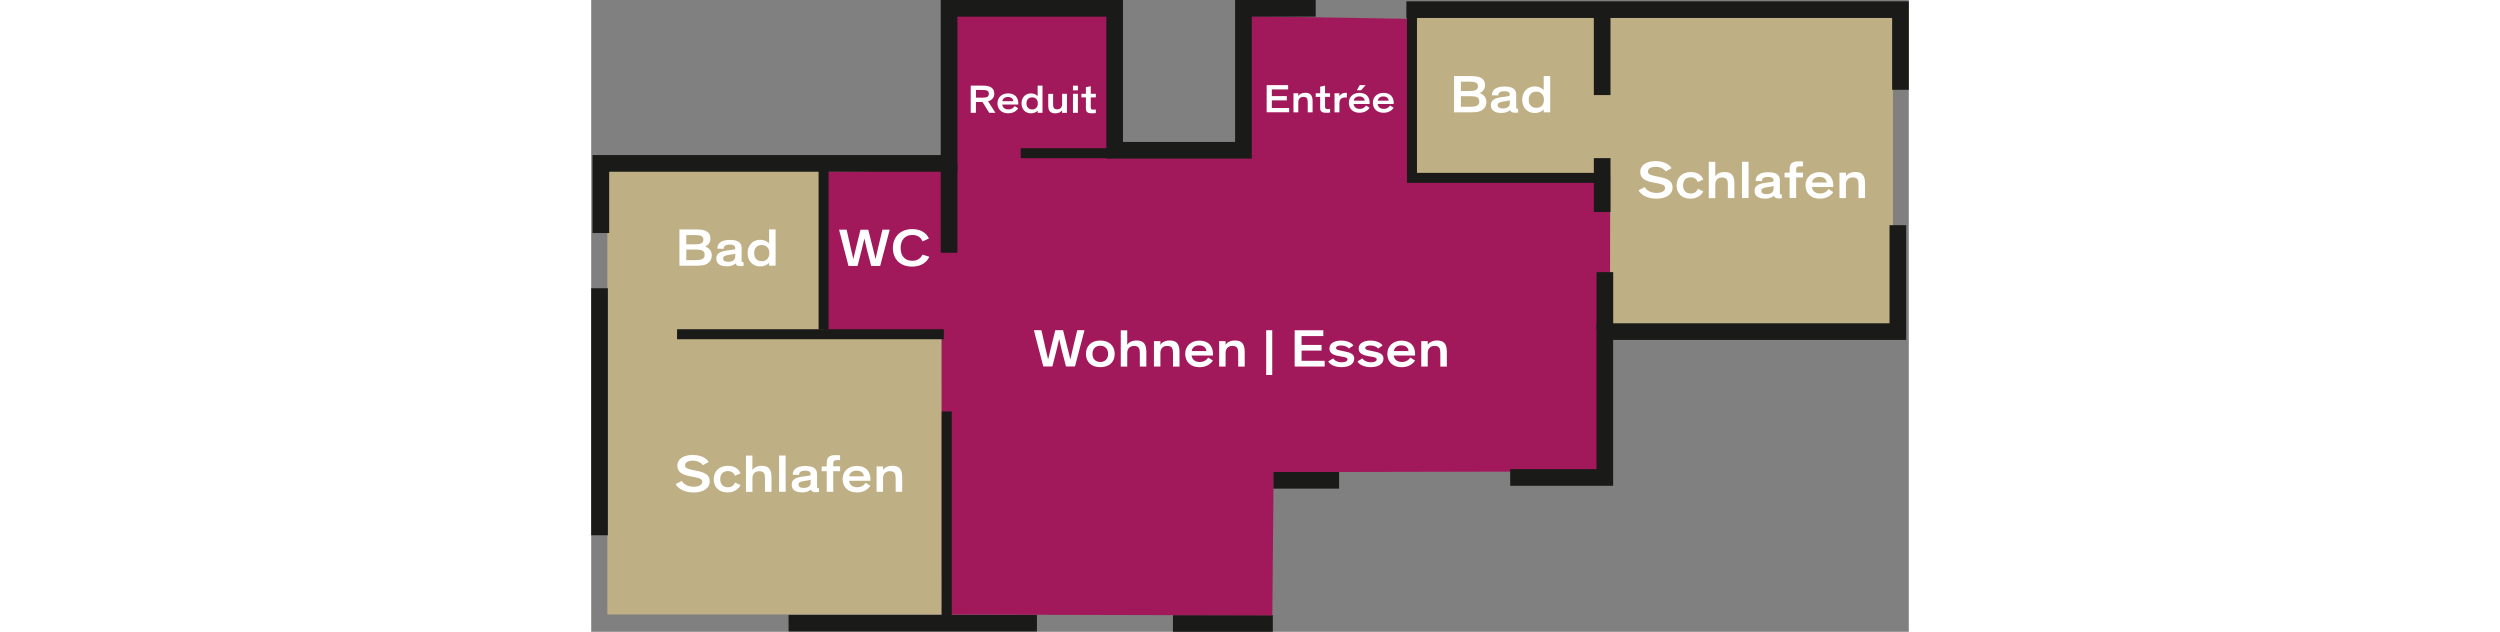 <?xml version="1.0" encoding="UTF-8"?><svg id="Ebene_2" xmlns="http://www.w3.org/2000/svg" viewBox="0 0 395.28 189.54" width="750"><rect x="0" y="0" width="395.28" height="189.54" fill="#808080" stroke="none"/><defs><style>.cls-1{stroke-width:3px;}.cls-1,.cls-2{fill:none;stroke:#1a1a18;stroke-miterlimit:10;}.cls-2{stroke-width:5px;}.cls-3{fill:#bfaf84;}.cls-3,.cls-4,.cls-5{stroke-width:0px;}.cls-4{fill:#a2195b;}.cls-5{fill:#fff;}</style></defs><g id="Ebene_3"><line class="cls-2" x1="59.21" y1="186.94" x2="133.72" y2="186.94"/><line class="cls-2" x1="174.52" y1="187.04" x2="204.49" y2="187.04"/><path class="cls-4" d="m69.52,51.38v48.49l35.48.39.08,84.11,99.26.25.39-42.97,101.08-.23-.16-86.89h-60.32V5.65l-48.1-.79v42.58h-89.88v3.15s-37.25,1.38-37.85.79Z"/><path class="cls-4" d="m108.15,3.68h47.31v48.49h-48.1s.39-48.1.79-48.49Z"/><path class="cls-3" d="m69.6,49.22H4.85v135.12h100.23v-84.27h-35.48s.3-51.15,0-50.86Z"/><path class="cls-3" d="m247.12,3.09h143.4v95.21l-84.91-.55.16-44.99h-59.53s1.77-48.79.89-49.67Z"/><polyline class="cls-2" points="217.35 2.5 195.67 2.5 195.67 45.08 157.04 45.08 157.04 2.5 107.36 2.5 107.36 49.02 2.89 49.02 2.89 69.91"/><polyline class="cls-2" points="244.55 2.89 303.29 2.89 392.78 2.89 392.78 26.94"/><line class="cls-2" x1="303.29" y1="28.52" x2="303.29" y2="2.89"/><line class="cls-1" x1="25.76" y1="100.27" x2="105.79" y2="100.27"/><line class="cls-2" x1="107.36" y1="49.02" x2="107.36" y2="75.83"/><line class="cls-2" x1="2.5" y1="86.47" x2="2.5" y2="160.58"/><line class="cls-2" x1="204.66" y1="144.09" x2="224.37" y2="144.09"/><polyline class="cls-2" points="275.7 143.24 304.08 143.24 304.08 99.48 392 99.48 392 67.55"/><line class="cls-2" x1="303.29" y1="47.44" x2="303.29" y2="63.61"/><line class="cls-2" x1="304.1" y1="81.64" x2="304.1" y2="98.99"/><line class="cls-1" x1="106.67" y1="123.43" x2="106.67" y2="185.22"/><polyline class="cls-1" points="302.7 53.36 246.23 53.36 246.23 3.39"/><line class="cls-1" x1="156.74" y1="45.96" x2="128.85" y2="45.96"/><line class="cls-1" x1="69.72" y1="50.1" x2="69.72" y2="98.89"/><path class="cls-5" d="m141.56,99.07l1.42,5.68c.14.61.46,1.81.75,3.04h.03c.26-1.2.42-1.86.69-3.03l1.36-5.7h2.18l-2.86,10.88h-2.69l-1.25-4.77c-.21-.8-.58-2.42-.78-3.41h-.03c-.26,1.07-.45,1.95-.78,3.28l-1.25,4.9h-2.72l-2.83-10.88h2.27l1.3,5.78c.27,1.18.43,1.83.69,2.95h.03c.27-1.17.43-1.82.72-2.99l1.42-5.73h2.34Z"/><path class="cls-5" d="m152.73,110.15c-2.74,0-4.31-1.6-4.31-3.97s1.58-4.02,4.31-4.02,4.32,1.65,4.32,4.02-1.58,3.97-4.32,3.97Zm0-6.43c-1.46,0-2.35.96-2.35,2.45s.93,2.43,2.35,2.43,2.35-.98,2.35-2.43-.88-2.45-2.35-2.45Z"/><path class="cls-5" d="m160.81,99.07v4.34h.03c.4-.69,1.38-1.26,2.74-1.26,1.49,0,2.96.43,2.96,3.35v4.47h-1.95v-3.89c0-1.3-.13-2.3-1.75-2.3-1.26,0-2.03.82-2.03,2.11v4.08h-1.94v-10.88h1.94Z"/><path class="cls-5" d="m174.54,109.96v-3.89c0-1.3-.13-2.3-1.75-2.3-1.26,0-2.03.82-2.03,2.11v4.08h-1.94v-7.62h1.94v1.07h.03c.4-.69,1.38-1.26,2.74-1.26,1.49,0,2.96.43,2.96,3.35v4.47h-1.95Z"/><path class="cls-5" d="m180.12,106.65c.13,1.02.85,1.95,2.45,1.95,1.47,0,2.24-.86,2.53-1.34l1.42.91c-.42.64-1.6,1.99-4.03,1.99-2.66,0-4.29-1.63-4.29-4.02s1.81-3.95,4.23-3.95c2.82,0,4.11,1.71,4.11,4.05,0,.11-.02.32-.03.42h-6.39Zm2.29-3.04c-1.31,0-2.13.7-2.24,1.7h4.39c-.08-1.06-.93-1.7-2.15-1.7Z"/><path class="cls-5" d="m194.1,109.96v-3.89c0-1.3-.13-2.3-1.75-2.3-1.26,0-2.03.82-2.03,2.11v4.08h-1.94v-7.62h1.94v1.07h.03c.4-.69,1.38-1.26,2.74-1.26,1.49,0,2.96.43,2.96,3.35v4.47h-1.95Z"/><path class="cls-5" d="m202.5,99.07h1.81v13.43h-1.81v-13.43Z"/><path class="cls-5" d="m211.04,109.96v-10.88h8.6v1.73h-6.53v2.67h6v1.71h-6v3.06h6.93v1.71h-9Z"/><path class="cls-5" d="m225.11,110.15c-2.02,0-3.55-.8-4-1.73l1.5-.91c.42.69,1.31,1.17,2.54,1.17,1.07,0,1.73-.3,1.73-.88,0-.48-.58-.62-1.49-.78l-.83-.14c-1.78-.3-3.09-.8-3.09-2.34,0-1.75,1.84-2.37,3.52-2.37s3.1.61,3.67,1.46l-1.34.94c-.53-.61-1.41-.93-2.37-.93-.88,0-1.5.26-1.5.75s.46.61,1.73.86l.9.19c1.44.29,2.83.66,2.83,2.14,0,1.78-1.79,2.56-3.79,2.56Z"/><path class="cls-5" d="m233.88,110.15c-2.02,0-3.55-.8-4-1.73l1.5-.91c.42.69,1.31,1.17,2.54,1.17,1.07,0,1.73-.3,1.73-.88,0-.48-.58-.62-1.49-.78l-.83-.14c-1.78-.3-3.09-.8-3.09-2.34,0-1.75,1.84-2.37,3.52-2.37s3.1.61,3.67,1.46l-1.34.94c-.53-.61-1.41-.93-2.37-.93-.88,0-1.5.26-1.5.75s.46.61,1.73.86l.9.19c1.44.29,2.83.66,2.83,2.14,0,1.78-1.79,2.56-3.79,2.56Z"/><path class="cls-5" d="m240.76,106.65c.13,1.02.85,1.95,2.45,1.95,1.47,0,2.24-.86,2.53-1.34l1.42.91c-.42.64-1.6,1.99-4.03,1.99-2.66,0-4.29-1.63-4.29-4.02s1.81-3.95,4.23-3.95c2.82,0,4.11,1.71,4.11,4.05,0,.11-.02.32-.03.42h-6.39Zm2.29-3.04c-1.31,0-2.13.7-2.24,1.7h4.39c-.08-1.06-.93-1.7-2.15-1.7Z"/><path class="cls-5" d="m254.74,109.96v-3.89c0-1.3-.13-2.3-1.75-2.3-1.26,0-2.03.82-2.03,2.11v4.08h-1.94v-7.62h1.94v1.07h.03c.4-.69,1.38-1.26,2.74-1.26,1.49,0,2.96.43,2.96,3.35v4.47h-1.95Z"/><path class="cls-5" d="m319.51,59.6c-2.8,0-4.61-1.22-5.31-2.51l1.86-.96c.46.93,1.78,1.74,3.52,1.74,1.65,0,2.59-.58,2.59-1.47,0-.85-.85-1.12-2.14-1.38l-1.41-.27c-2.06-.4-3.91-1.06-3.91-3.17s1.94-3.25,4.63-3.25c2.45,0,4.13,1.01,4.77,2.11l-1.73.98c-.58-.78-1.6-1.38-3.07-1.38s-2.29.58-2.29,1.38c0,.75.43,1.02,2.08,1.38l1.68.35c2.15.45,3.63,1.15,3.63,3.09,0,2.16-1.98,3.36-4.9,3.36Z"/><path class="cls-5" d="m333.64,57.38c-.42.98-1.68,2.22-3.81,2.22-2.56,0-4.21-1.47-4.21-3.97s1.81-4.02,4.24-4.02c2,0,3.27.94,3.78,2.26l-1.68.74c-.27-.83-.98-1.42-2.1-1.42-1.46,0-2.29.94-2.29,2.43s.86,2.43,2.29,2.43c1.22,0,1.86-.64,2.14-1.41l1.63.74Z"/><path class="cls-5" d="m337.22,48.53v4.34h.03c.4-.69,1.38-1.26,2.74-1.26,1.49,0,2.96.43,2.96,3.35v4.47h-1.95v-3.89c0-1.3-.13-2.3-1.75-2.3-1.26,0-2.03.82-2.03,2.11v4.08h-1.94v-10.88h1.94Z"/><path class="cls-5" d="m345.24,59.41v-10.88h1.97v10.88h-1.97Z"/><path class="cls-5" d="m356.6,57.73c0,.45.08.62.48.62h.11v1.12c-.22.05-.54.06-.93.06-.88,0-1.28-.22-1.47-.8-.4.38-1.15.86-2.69.86-1.89,0-3.09-.78-3.09-2.32,0-.74.26-1.23.7-1.58.54-.42,1.36-.67,2.38-.82l.98-.14c1.26-.19,1.62-.1,1.62-.64,0-.62-.45-1.02-1.66-1.02s-1.82.45-1.82,1.28l-1.89-.06c0-1.87,1.6-2.62,3.78-2.62s3.5.64,3.5,2.42v3.65Zm-1.9-1.07v-.9c-.18.06-.4.18-.83.24l-1.25.19c-1.09.18-1.57.43-1.57,1.04,0,.66.5,1.02,1.54,1.02,1.25,0,2.11-.51,2.11-1.6Z"/><path class="cls-5" d="m363.53,53.22h-2.05v6.19h-1.95v-6.19h-1.52v-1.42h1.52v-.93c0-1.82.67-2.47,2.78-2.47.46,0,.93.03,1.22.06v1.47c-.35-.03-.53-.03-.74-.03-1.02,0-1.31.19-1.31,1.1v.78h2.05v1.42Z"/><path class="cls-5" d="m366.21,56.1c.13,1.02.85,1.95,2.45,1.95,1.47,0,2.24-.86,2.53-1.34l1.42.91c-.42.64-1.6,1.98-4.03,1.98-2.66,0-4.29-1.63-4.29-4.02s1.81-3.95,4.23-3.95c2.82,0,4.11,1.71,4.11,4.05,0,.11-.02.32-.03.42h-6.39Zm2.29-3.04c-1.31,0-2.13.7-2.24,1.7h4.39c-.08-1.06-.93-1.7-2.14-1.7Z"/><path class="cls-5" d="m380.2,59.41v-3.89c0-1.3-.13-2.3-1.75-2.3-1.26,0-2.03.82-2.03,2.11v4.08h-1.94v-7.62h1.94v1.07h.03c.4-.69,1.38-1.26,2.74-1.26,1.49,0,2.96.43,2.96,3.35v4.47h-1.95Z"/><path class="cls-5" d="m266.95,33.22c-.66.34-1.42.48-3.07.48h-5.03v-10.88h4.79c1.04,0,2,.06,2.74.3,1.12.37,1.76,1.14,1.76,2.43s-.74,2.02-1.58,2.37c1.02.4,2,1.22,2,2.67,0,1.15-.59,2.11-1.6,2.63Zm-3.3-8.72h-2.74v2.79h2.72c1.44,0,2.4-.27,2.4-1.42,0-.99-.74-1.36-2.38-1.36Zm.03,4.35h-2.77v3.17h2.77c1.87,0,2.74-.34,2.74-1.6s-.9-1.57-2.74-1.57Z"/><path class="cls-5" d="m277.49,32.02c0,.45.08.62.48.62h.11v1.12c-.22.05-.54.06-.93.06-.88,0-1.28-.22-1.47-.8-.4.38-1.15.86-2.69.86-1.89,0-3.09-.78-3.09-2.32,0-.74.26-1.23.7-1.58.54-.42,1.36-.67,2.38-.82l.98-.14c1.26-.19,1.62-.1,1.62-.64,0-.62-.45-1.02-1.66-1.02s-1.82.45-1.82,1.28l-1.89-.06c0-1.87,1.6-2.62,3.78-2.62s3.51.64,3.51,2.42v3.65Zm-1.9-1.07v-.9c-.18.06-.4.18-.83.24l-1.25.19c-1.09.18-1.57.43-1.57,1.04,0,.66.5,1.02,1.54,1.02,1.25,0,2.11-.51,2.11-1.6Z"/><path class="cls-5" d="m285.75,33.7v-.85h-.02c-.51.56-1.41,1.06-2.64,1.06-2.34,0-3.79-1.71-3.79-3.97s1.42-4.02,3.81-4.02c1.15,0,2.1.5,2.62,1.07h.02v-4.18h1.95v10.88h-1.95Zm-2.19-6.21c-1.44,0-2.29.94-2.29,2.43s.85,2.43,2.29,2.43,2.27-.99,2.27-2.43-.86-2.43-2.27-2.43Z"/><path class="cls-5" d="m34.57,79.23c-.66.34-1.42.48-3.07.48h-5.03v-10.88h4.79c1.04,0,2,.06,2.74.3,1.12.37,1.76,1.14,1.76,2.43s-.74,2.02-1.58,2.37c1.02.4,2,1.22,2,2.67,0,1.15-.59,2.11-1.6,2.62Zm-3.3-8.72h-2.74v2.79h2.72c1.44,0,2.4-.27,2.4-1.42,0-.99-.74-1.36-2.38-1.36Zm.03,4.35h-2.77v3.17h2.77c1.87,0,2.74-.34,2.74-1.6s-.9-1.57-2.74-1.57Z"/><path class="cls-5" d="m45.12,78.03c0,.45.08.62.48.62h.11v1.12c-.22.05-.54.06-.93.06-.88,0-1.28-.22-1.47-.8-.4.38-1.15.86-2.69.86-1.89,0-3.09-.78-3.09-2.32,0-.74.26-1.23.7-1.58.54-.42,1.36-.67,2.38-.82l.98-.14c1.26-.19,1.62-.1,1.62-.64,0-.62-.45-1.02-1.66-1.02s-1.82.45-1.82,1.28l-1.89-.06c0-1.87,1.6-2.62,3.78-2.62s3.51.64,3.51,2.42v3.65Zm-1.9-1.07v-.9c-.18.06-.4.18-.83.24l-1.25.19c-1.09.18-1.57.43-1.57,1.04,0,.66.5,1.02,1.54,1.02,1.25,0,2.11-.51,2.11-1.6Z"/><path class="cls-5" d="m53.37,79.71v-.85h-.02c-.51.56-1.41,1.06-2.64,1.06-2.34,0-3.79-1.71-3.79-3.97s1.42-4.02,3.81-4.02c1.15,0,2.1.5,2.62,1.07h.02v-4.18h1.95v10.88h-1.95Zm-2.19-6.21c-1.44,0-2.29.94-2.29,2.43s.85,2.43,2.29,2.43,2.27-.99,2.27-2.43-.86-2.43-2.27-2.43Z"/><path class="cls-5" d="m30.65,147.74c-2.8,0-4.61-1.22-5.31-2.51l1.86-.96c.46.93,1.78,1.75,3.52,1.75,1.65,0,2.59-.58,2.59-1.47,0-.85-.85-1.12-2.14-1.38l-1.41-.27c-2.06-.4-3.91-1.06-3.91-3.17s1.94-3.25,4.63-3.25c2.45,0,4.13,1.01,4.77,2.11l-1.73.98c-.58-.78-1.6-1.38-3.07-1.38s-2.29.58-2.29,1.38c0,.75.43,1.02,2.08,1.38l1.68.35c2.15.45,3.63,1.15,3.63,3.09,0,2.16-1.98,3.36-4.9,3.36Z"/><path class="cls-5" d="m44.78,145.51c-.42.98-1.68,2.22-3.81,2.22-2.56,0-4.21-1.47-4.21-3.97s1.81-4.02,4.24-4.02c2,0,3.27.94,3.78,2.26l-1.68.74c-.27-.83-.98-1.42-2.1-1.42-1.46,0-2.29.94-2.29,2.43s.86,2.43,2.29,2.43c1.22,0,1.86-.64,2.15-1.41l1.63.74Z"/><path class="cls-5" d="m48.36,136.66v4.34h.03c.4-.69,1.38-1.26,2.74-1.26,1.49,0,2.96.43,2.96,3.34v4.47h-1.95v-3.89c0-1.3-.13-2.3-1.74-2.3-1.26,0-2.03.82-2.03,2.11v4.08h-1.94v-10.88h1.94Z"/><path class="cls-5" d="m56.37,147.54v-10.88h1.97v10.88h-1.97Z"/><path class="cls-5" d="m67.74,145.86c0,.45.08.62.48.62h.11v1.12c-.22.05-.54.06-.93.06-.88,0-1.28-.22-1.47-.8-.4.38-1.15.86-2.69.86-1.89,0-3.09-.78-3.09-2.32,0-.74.26-1.23.7-1.58.54-.42,1.36-.67,2.38-.82l.98-.14c1.26-.19,1.62-.1,1.62-.64,0-.62-.45-1.02-1.66-1.02s-1.82.45-1.82,1.28l-1.89-.06c0-1.87,1.6-2.62,3.78-2.62s3.51.64,3.51,2.42v3.65Zm-1.9-1.07v-.9c-.18.06-.4.18-.83.24l-1.25.19c-1.09.18-1.57.43-1.57,1.04,0,.66.5,1.02,1.54,1.02,1.25,0,2.11-.51,2.11-1.6Z"/><path class="cls-5" d="m74.66,141.35h-2.05v6.19h-1.95v-6.19h-1.52v-1.42h1.52v-.93c0-1.83.67-2.47,2.79-2.47.46,0,.93.03,1.22.06v1.47c-.35-.03-.53-.03-.74-.03-1.02,0-1.31.19-1.31,1.1v.78h2.05v1.42Z"/><path class="cls-5" d="m77.35,144.23c.13,1.02.85,1.95,2.45,1.95,1.47,0,2.24-.86,2.53-1.34l1.42.91c-.42.64-1.6,1.99-4.03,1.99-2.66,0-4.29-1.63-4.29-4.02s1.81-3.95,4.23-3.95c2.82,0,4.11,1.71,4.11,4.05,0,.11-.02.32-.03.42h-6.39Zm2.29-3.04c-1.31,0-2.13.7-2.24,1.7h4.39c-.08-1.06-.93-1.7-2.15-1.7Z"/><path class="cls-5" d="m91.34,147.54v-3.89c0-1.3-.13-2.3-1.75-2.3-1.26,0-2.03.82-2.03,2.11v4.08h-1.94v-7.62h1.94v1.07h.03c.4-.69,1.38-1.26,2.74-1.26,1.49,0,2.96.43,2.96,3.34v4.47h-1.95Z"/><path class="cls-5" d="m202.64,33.7v-8.16h6.44v1.29h-4.89v2h4.5v1.28h-4.5v2.29h5.19v1.28h-6.74Z"/><path class="cls-5" d="m214.96,33.7v-2.91c0-.97-.1-1.73-1.31-1.73-.95,0-1.52.61-1.52,1.58v3.06h-1.45v-5.71h1.45v.8h.02c.3-.52,1.03-.95,2.05-.95,1.12,0,2.22.32,2.22,2.51v3.35h-1.46Z"/><path class="cls-5" d="m221.67,33.74c-.32.07-.68.1-1.13.1-.96,0-1.85-.16-1.85-1.4v-3.37h-1.34v-1.08h1.34v-1.99l1.46-.3v2.29h1.51v1.08h-1.51v2.87c0,.7.26.79.86.79.25,0,.48-.02.65-.06v1.08Z"/><path class="cls-5" d="m226.23,29.23c-1.19,0-1.77.59-1.77,1.87v2.59h-1.46v-5.71h1.45v.89h.02c.18-.38.77-1.03,1.92-1.03.1,0,.18,0,.31.02v1.42c-.12-.02-.31-.05-.47-.05Z"/><path class="cls-5" d="m228.72,31.21c.1.77.64,1.46,1.83,1.46,1.1,0,1.68-.65,1.9-1.01l1.07.68c-.31.48-1.2,1.49-3.02,1.49-1.99,0-3.21-1.22-3.21-3.01s1.35-2.96,3.17-2.96c2.11,0,3.08,1.28,3.08,3.03,0,.08-.01.24-.02.31h-4.79Zm1.72-2.28c-.98,0-1.6.53-1.68,1.27h3.29c-.06-.79-.7-1.27-1.61-1.27Zm1.9-3.39l-1.38,1.54h-1.27l.88-1.54h1.78Z"/><path class="cls-5" d="m235.93,31.21c.1.77.64,1.46,1.83,1.46,1.1,0,1.68-.65,1.9-1.01l1.07.68c-.31.48-1.2,1.49-3.02,1.49-1.99,0-3.21-1.22-3.21-3.01s1.35-2.96,3.17-2.96c2.11,0,3.08,1.28,3.08,3.03,0,.08-.01.24-.02.31h-4.79Zm1.72-2.28c-.98,0-1.6.53-1.68,1.27h3.29c-.06-.79-.7-1.27-1.61-1.27Z"/><path class="cls-5" d="m119.41,33.85l-2.03-3.25h-1.96v3.25h-1.56v-8.16h3.5c1.04,0,1.87.11,2.48.44.68.37,1.08,1.02,1.08,1.97,0,1.3-.82,1.98-1.86,2.3l2.21,3.44h-1.87Zm-2.17-6.87h-1.81v2.33h1.87c1.39,0,1.99-.28,1.99-1.19s-.58-1.14-2.05-1.14Z"/><path class="cls-5" d="m123.31,31.37c.1.77.64,1.46,1.84,1.46,1.1,0,1.68-.65,1.89-1.01l1.07.68c-.31.48-1.2,1.49-3.02,1.49-1.99,0-3.21-1.22-3.21-3.01s1.36-2.96,3.17-2.96c2.11,0,3.08,1.28,3.08,3.03,0,.08-.01.24-.02.31h-4.79Zm1.72-2.28c-.98,0-1.6.53-1.68,1.27h3.29c-.06-.79-.7-1.27-1.61-1.27Z"/><path class="cls-5" d="m133.93,33.85v-.64h-.01c-.38.42-1.06.79-1.98.79-1.75,0-2.84-1.28-2.84-2.97s1.07-3.01,2.85-3.01c.86,0,1.57.37,1.97.8h.01v-3.13h1.46v8.16h-1.46Zm-1.64-4.65c-1.08,0-1.71.71-1.71,1.82s.64,1.82,1.71,1.82,1.7-.74,1.7-1.82-.65-1.82-1.7-1.82Z"/><path class="cls-5" d="m138.57,28.15v3.14c0,.89.2,1.51,1.25,1.51.97,0,1.45-.62,1.45-1.58v-3.07h1.46v5.71h-1.46v-.77h-.01c-.32.49-.98.91-1.99.91s-2.15-.32-2.15-2.19v-3.66h1.45Z"/><path class="cls-5" d="m146.01,27.1h-1.48v-1.4h1.48v1.4Zm0,1.04v5.71h-1.48v-5.71h1.48Z"/><path class="cls-5" d="m151.39,33.9c-.32.07-.68.1-1.13.1-.96,0-1.85-.16-1.85-1.4v-3.37h-1.34v-1.08h1.34v-1.99l1.46-.3v2.29h1.51v1.08h-1.51v2.87c0,.7.26.79.86.79.25,0,.48-.02.65-.06v1.08Z"/><path class="cls-5" d="m83.12,68.92l1.42,5.68c.14.61.46,1.81.75,3.04h.03c.26-1.2.42-1.86.69-3.03l1.36-5.7h2.18l-2.86,10.88h-2.69l-1.25-4.77c-.21-.8-.58-2.42-.78-3.41h-.03c-.26,1.07-.45,1.95-.78,3.28l-1.25,4.9h-2.72l-2.83-10.88h2.27l1.3,5.78c.27,1.18.43,1.83.69,2.95h.03c.27-1.17.43-1.82.72-2.99l1.42-5.73h2.34Z"/><path class="cls-5" d="m99.38,76.38l2.05.64c-.53,1.23-2,2.96-5.14,2.96-3.73,0-5.78-2.34-5.78-5.6s2.19-5.65,5.81-5.65c2.95,0,4.42,1.52,4.99,2.82l-1.9.87c-.53-1.23-1.55-1.94-3.07-1.94-2.18,0-3.51,1.5-3.51,3.92s1.3,3.84,3.52,3.84c1.52,0,2.53-.77,3.02-1.86Z"/></g></svg>
